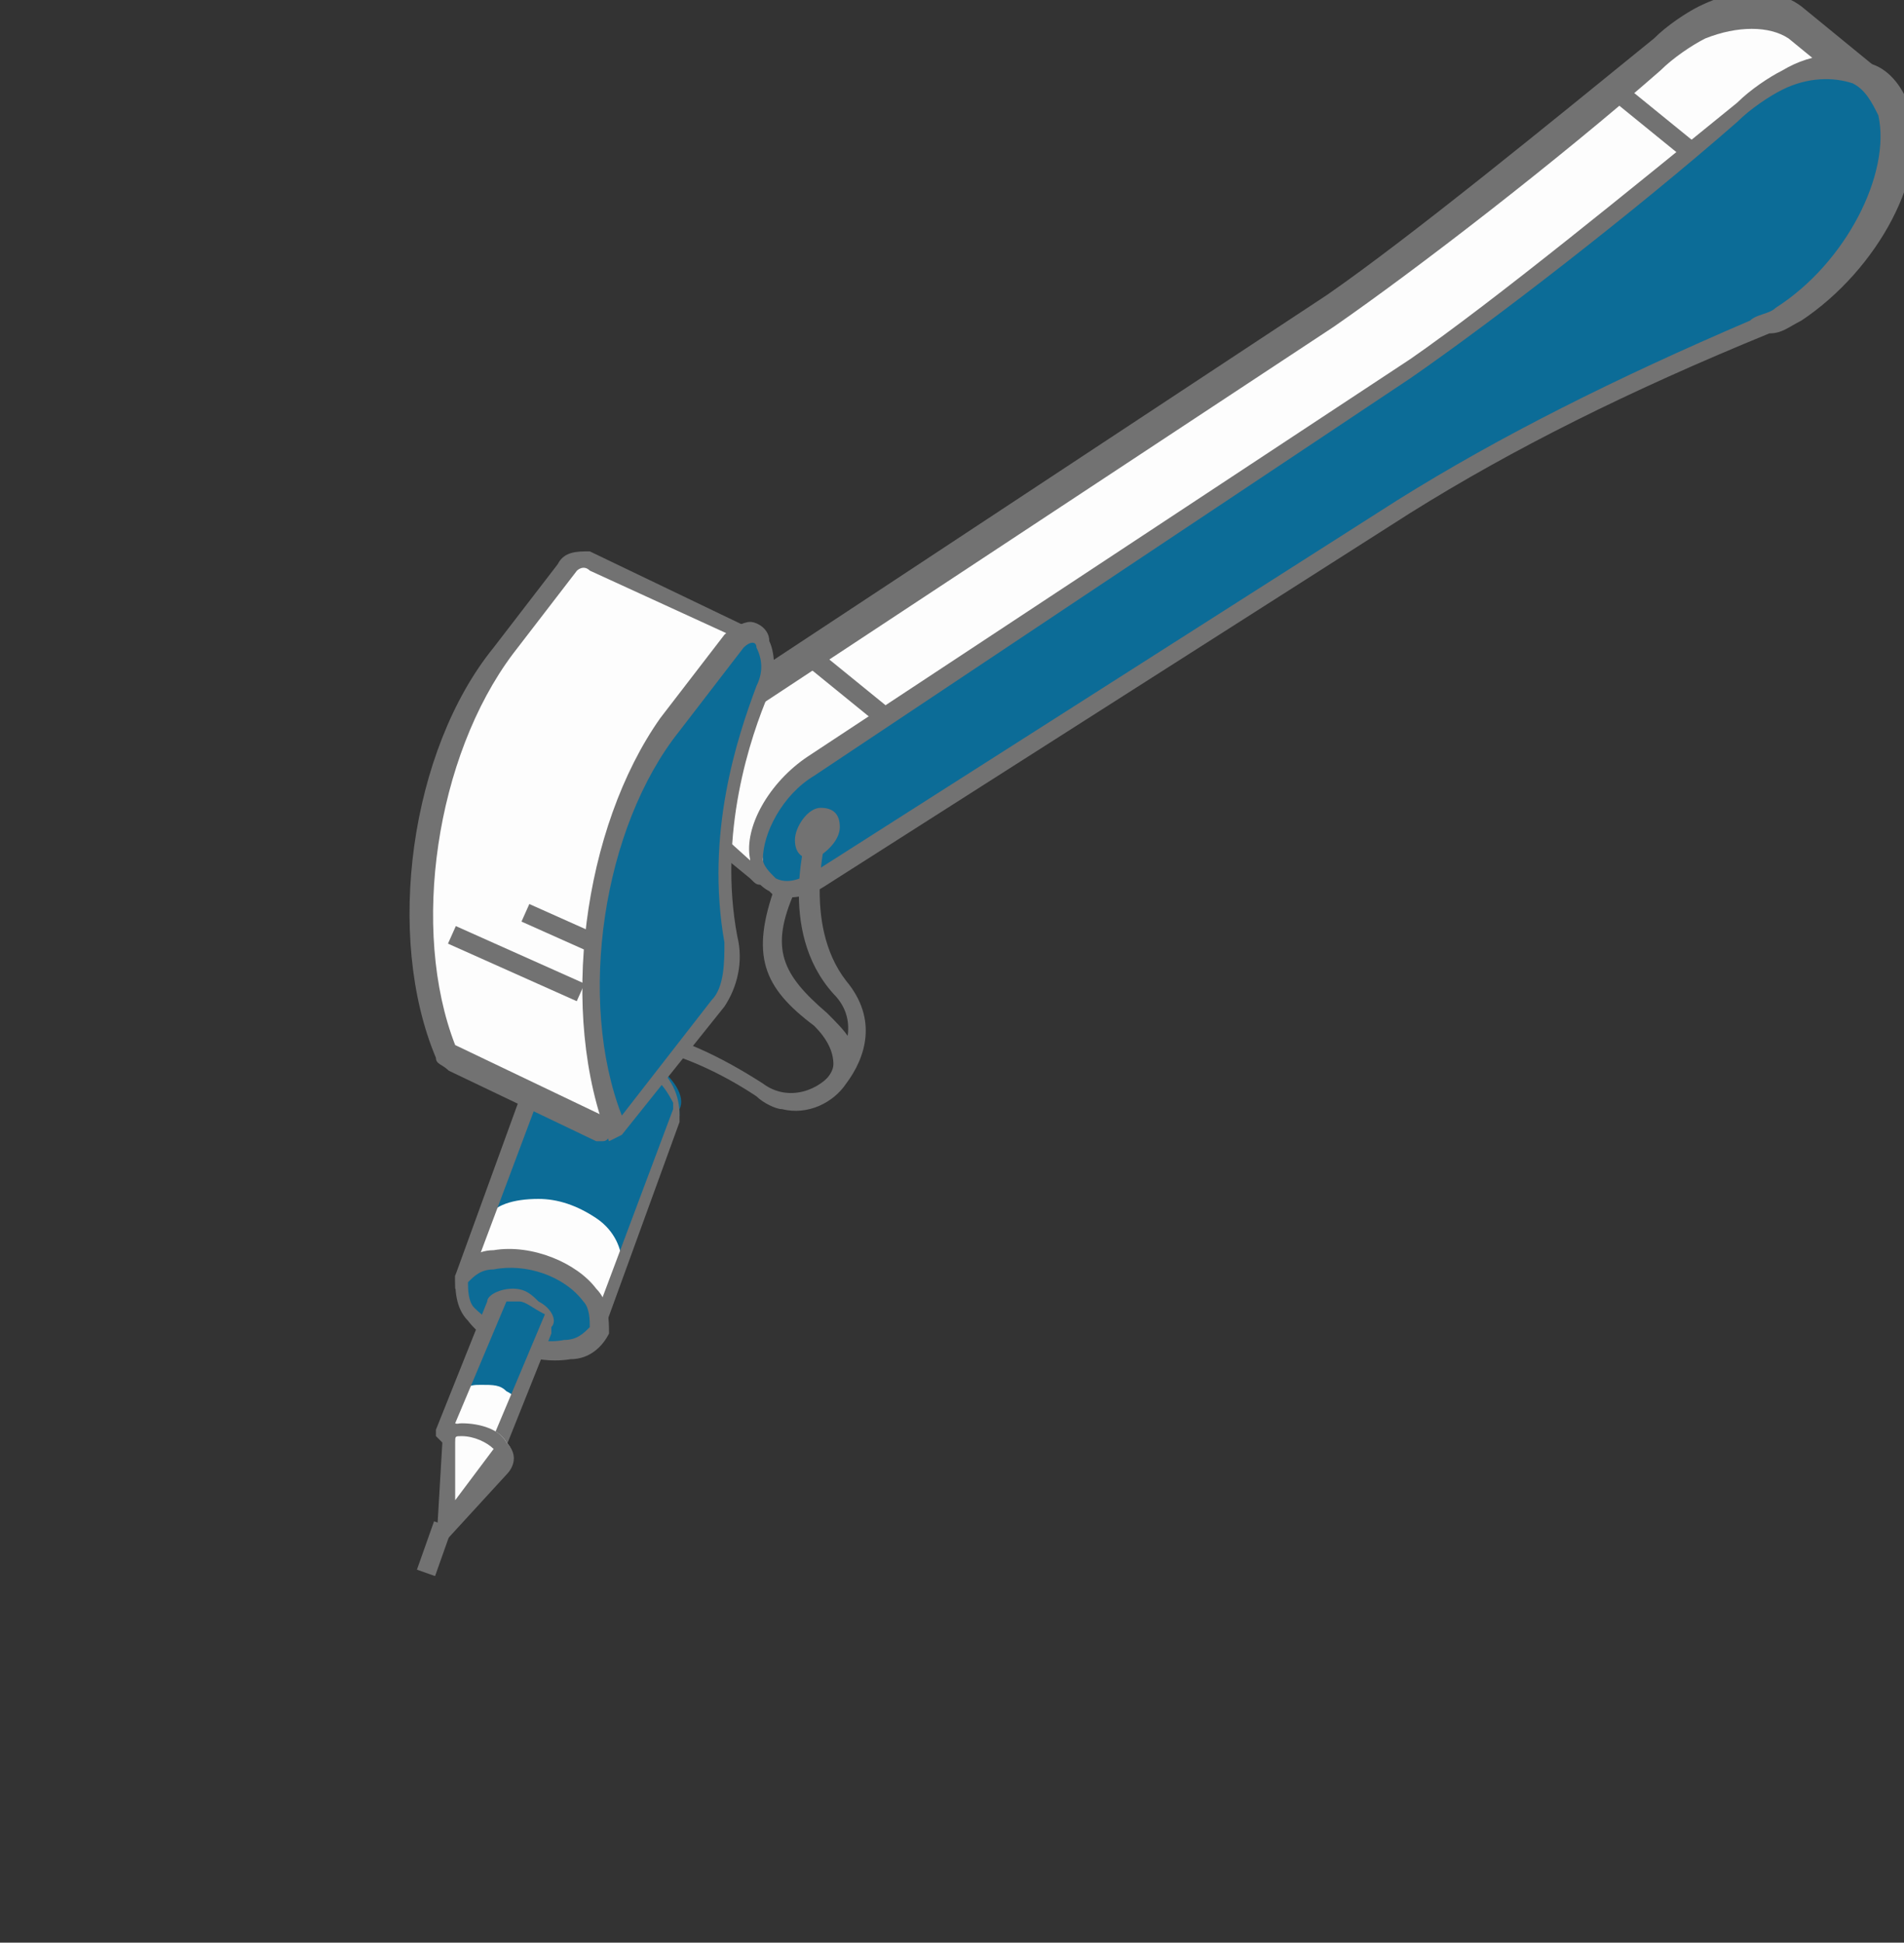 <?xml version="1.0" encoding="UTF-8"?> <svg xmlns="http://www.w3.org/2000/svg" xmlns:xlink="http://www.w3.org/1999/xlink" version="1.1" id="content_1_" x="0px" y="0px" viewBox="0 0 29.7 30.3" style="enable-background:new 0 0 29.7 30.3;" xml:space="preserve"><rect x="0" y="0" width="29.7" height="30.3" fill="#333333" stroke="none"/> <style type="text/css"> .st0{fill:#FDFDFD;} .st1{fill:#FBEACC;} .st2{fill:#727272;} .st3{fill:#0C6C97;} </style> <g id="XMLID_00000111885854980216677490000015533734333340281251_"> <g id="XMLID_00000066476698477953820750000004074601703161370042_"> <g id="XMLID_00000028318134518044952880000007999459025796934025_"> <g id="XMLID_00000074421286550153680720000014591289642633205169_"> <g id="XMLID_00000013889523063020659900000001956134342287838599_"> <path id="XMLID_00000171681416631810101070000015497458407057104553_" class="st0" d="M11.5,11l9.4-6.2c1.4-1,3.7-2.8,5.1-4 c0.2-0.2,0.5-0.3,0.7-0.5c0.6-0.3,1.1-0.3,1.4,0l1.1,0.9c0.1,0.1,0.1,0.2,0,0.3l-0.8,1l-0.2-0.3c-0.3,0.6-0.8,1.3-1.4,1.7 c-0.1,0.1-0.3,0.2-0.4,0.2c-1.8,0.8-3.7,1.7-5.5,2.8l-7.9,5c-0.1,0-0.1,0.1-0.1,0.2l0.3,0.6c0,0.1,0,0.2-0.1,0.2L12,13.7 c-0.1,0-0.2,0-0.2,0l-1-0.9c0,0-0.1-0.2-0.1-0.3C10.6,12,10.9,11.4,11.5,11z"></path> <g id="XMLID_00000076565873468683992760000005039540010381549186_"> <path id="XMLID_00000149358520759388920060000004644108695546014910_" class="st1" d="M15.5,10.1L15.5,10.1L15.5,10.1 L15.5,10.1z"></path> </g> <path id="XMLID_00000104680096027760673130000010716180421706308758_" class="st2" d="M11.9,13.8c-0.1,0-0.1,0-0.2-0.1 l-1.1-0.9c0,0-0.2-0.2-0.2-0.4c-0.1-0.5,0.3-1.2,0.9-1.6l0,0l9.4-6.2c1.3-0.9,3.5-2.7,5.1-4c0.2-0.2,0.5-0.4,0.7-0.5 c0.6-0.3,1.2-0.3,1.6,0L29.2,1c0.1,0.1,0.1,0.1,0.1,0.2s0,0.2-0.1,0.2l-0.9,1.1l-0.2-0.2c-0.3,0.6-0.8,1.2-1.4,1.6 c-0.2,0.1-0.3,0.2-0.5,0.2c-2.1,0.9-3.9,1.8-5.5,2.8l-7.9,5c0,0,0,0,0,0.1l0.3,0.6c0.1,0.1,0,0.3-0.1,0.4l-0.9,0.6 C12.1,13.8,12,13.8,11.9,13.8z M10.9,12.7l1,0.9c0,0,0,0,0.1,0l0.9-0.6c0,0,0,0,0-0.1l-0.3-0.6c-0.1-0.1,0-0.3,0.1-0.4l7.9-5 c1.6-1,3.4-1.9,5.5-2.8C26.2,4,26.4,4,26.5,3.9c0.6-0.4,1.1-1,1.4-1.6L28.1,2l0.2,0.3L29,1.5l0,0l0,0l-1.1-0.9 c-0.3-0.2-0.8-0.2-1.3,0c-0.2,0.1-0.5,0.3-0.7,0.5c-1.6,1.4-3.8,3.1-5.1,4l-9.4,6.2c-0.5,0.3-0.8,0.9-0.8,1.3 C10.8,12.5,10.8,12.6,10.9,12.7z"></path> </g> <g id="XMLID_00000110454150020776251020000005423117607721386667_"> <path id="XMLID_00000115504686616016899370000010972815471903107247_" class="st3" d="M12.6,12L22,5.8c1.4-1,3.7-2.8,5.1-4 c0.2-0.2,0.5-0.3,0.7-0.5c0.8-0.4,1.6-0.2,1.7,0.5c0.3,0.9-0.5,2.4-1.6,3.1c-0.1,0.1-0.3,0.2-0.4,0.2c-1.8,0.8-3.7,1.7-5.5,2.8 l-9.1,5.8c-0.5,0.3-1,0.2-1-0.3l0,0C11.8,13,12.1,12.3,12.6,12z"></path> <path id="XMLID_00000040558591110207497490000016554295648969696928_" class="st2" d="M12.2,14c-0.1,0-0.1,0-0.2-0.1 c-0.2-0.1-0.3-0.3-0.3-0.5c-0.1-0.5,0.3-1.2,0.9-1.6l0,0L22,5.6c1.3-0.9,3.5-2.7,5.1-4c0.2-0.2,0.5-0.4,0.7-0.5 c0.5-0.3,1-0.3,1.4-0.1c0.3,0.1,0.5,0.4,0.6,0.7c0.3,1-0.5,2.5-1.7,3.3c-0.2,0.1-0.3,0.2-0.5,0.2C25.4,6.1,23.6,7,22,8 l-9.1,5.8C12.6,14,12.4,14,12.2,14z M12.7,12.1c-0.5,0.3-0.8,0.9-0.8,1.3c0,0.1,0.1,0.2,0.2,0.3c0.2,0.1,0.4,0,0.6-0.1l9.1-5.8 c1.6-1,3.4-1.9,5.5-2.8c0.1-0.1,0.3-0.1,0.4-0.2c1.1-0.7,1.8-2.1,1.6-3c-0.1-0.2-0.2-0.4-0.4-0.5c-0.3-0.1-0.7-0.1-1.1,0.1 c-0.2,0.1-0.5,0.3-0.7,0.5c-1.6,1.4-3.8,3.1-5.1,4L12.7,12.1z"></path> </g> </g> <g id="XMLID_00000033346274301166152470000010447811076014212496_"> <rect id="XMLID_00000085216603135299898720000011509483920427052983_" x="25.6" y="1.1" transform="matrix(0.631 -0.776 0.776 0.631 8.098 20.695)" class="st2" width="0.3" height="1.5"></rect> </g> <g id="XMLID_00000057854283548972863080000002270270910640053689_"> <rect id="XMLID_00000165923988403476201160000000332301997348165784_" x="13" y="9.9" transform="matrix(0.631 -0.776 0.776 0.631 -3.385 14.16)" class="st2" width="0.3" height="1.5"></rect> </g> </g> <g id="XMLID_00000112633073120518892010000005422941497235498678_"> <g id="XMLID_00000150076080095117710220000005145900935255153796_"> <g id="XMLID_00000109713323952837652600000017996427320295849914_"> <g id="XMLID_00000110448128111685444710000001823976441864329135_"> <g id="XMLID_00000158737794906334621370000009887681885321029259_"> <path id="XMLID_00000001648186919363162070000010933325565817466250_" class="st3" d="M7.3,20l2,0.7h0.1l1.2-3.3v-0.1 c0.1-0.2-0.1-0.5-0.4-0.7c-0.3-0.2-0.6-0.3-0.9-0.3c-0.4,0-0.7,0.1-0.8,0.3l0,0c0,0,0,0,0,0.1L7.3,20C7.2,19.9,7.2,20,7.3,20 z"></path> <path id="XMLID_00000081631531561478052050000012024236837134553985_" class="st0" d="M9.7,19.7c0-0.2-0.1-0.5-0.4-0.7 c-0.3-0.2-0.6-0.3-0.9-0.3c-0.4,0-0.7,0.1-0.8,0.3l0,0c0,0,0,0,0,0.1l-0.4,1.1l0,0l2,0.7h0.1L9.7,19.7z"></path> <path id="XMLID_00000117641014346774240730000018361329805893104812_" class="st2" d="M7.1,20.1C7.1,20,7.1,20,7.1,20.1 c0-0.1,0-0.1,0-0.2l1.2-3.3v-0.1v-0.1c0.1-0.2,0.3-0.4,0.9-0.3c0.3,0,0.7,0.2,0.9,0.4c0.4,0.3,0.5,0.6,0.5,0.9v0.1l-1.2,3.3 c0,0.1-0.1,0.1-0.2,0.1L7.1,20.1C7.2,20.1,7.2,20.1,7.1,20.1z M10.3,16.9c-0.1-0.1-0.1-0.1-0.2-0.2c-0.2-0.2-0.5-0.3-0.8-0.3 s-0.6,0-0.7,0.2l0,0l0,0l-1.2,3.2l1.9,0.7l1.2-3.2v-0.1C10.5,17.2,10.4,17,10.3,16.9z"></path> </g> <g id="XMLID_00000161599263829181826400000003184775867259449269_"> <path id="XMLID_00000128468658773101823740000014717377585984808367_" class="st3" d="M8.9,21.1c-0.5,0.1-1.2-0.2-1.5-0.5 c-0.3-0.4-0.2-0.8,0.3-0.9s1.2,0.2,1.5,0.5C9.5,20.6,9.4,21,8.9,21.1z"></path> <path id="XMLID_00000164472872477408563230000014236180176911660184_" class="st2" d="M7.3,20.6c-0.2-0.2-0.2-0.5-0.2-0.7 c0.1-0.2,0.3-0.4,0.6-0.4c0.6-0.1,1.3,0.2,1.6,0.6l0,0c0.2,0.2,0.2,0.5,0.2,0.7c-0.1,0.2-0.3,0.4-0.6,0.4 C8.3,21.3,7.6,21,7.3,20.6L7.3,20.6z M9.1,20.3L9.1,20.3c-0.3-0.4-0.9-0.6-1.4-0.5c-0.2,0-0.3,0.1-0.4,0.2 c0,0.1,0,0.3,0.1,0.4c0.3,0.3,0.9,0.6,1.4,0.5c0.2,0,0.3-0.1,0.4-0.2C9.2,20.6,9.2,20.4,9.1,20.3z"></path> </g> </g> <g id="XMLID_00000085219973159144603700000005096358478936179342_"> <path id="XMLID_00000178897450200351389440000012975015684530253709_" class="st3" d="M7,22.4l0.8,0.3l0,0l0.8-2l0,0 c0-0.1,0-0.2-0.2-0.3c-0.1-0.1-0.2-0.1-0.4-0.1s-0.3,0-0.3,0.1l0,0l0,0L7,22.4L7,22.4z"></path> <path id="XMLID_00000082346451188011313220000012855694634733962663_" class="st0" d="M8.1,22L8.1,22c0-0.1,0-0.2-0.2-0.3 c-0.1-0.1-0.2-0.1-0.4-0.1c-0.1,0-0.2,0-0.3,0.1L7,22.4l0,0l0.8,0.3L8.1,22z"></path> <path id="XMLID_00000178917971234225089700000002194624749053596076_" class="st2" d="M6.9,22.5l-0.1-0.1v-0.1l0.8-2l0,0l0,0 c0-0.1,0.2-0.2,0.4-0.2s0.3,0.1,0.4,0.2c0.2,0.1,0.3,0.3,0.2,0.4c0,0,0,0,0,0.1l-0.8,2c0,0.1-0.1,0.1-0.2,0.1L6.9,22.5z M8.5,20.5C8.5,20.5,8.4,20.5,8.5,20.5c-0.2-0.1-0.3-0.2-0.4-0.2c-0.1,0-0.2,0-0.2,0l0,0l-0.8,1.9l0.6,0.2L8.5,20.5 C8.5,20.6,8.5,20.6,8.5,20.5z"></path> </g> <g id="XMLID_00000137123213969828925900000010547476187196811155_"> <path id="XMLID_00000156548861559483044860000002291486019740284570_" class="st0" d="M7,23.8l0.9-1c0.1-0.1,0.1-0.2,0-0.3 c-0.1-0.2-0.4-0.3-0.6-0.2C7,22.3,7,22.4,7,22.5V23.8z"></path> <path id="XMLID_00000066478001697694410320000004328699643269978795_" class="st2" d="M6.8,24.2l0.1-1.7 c0-0.1,0.1-0.3,0.3-0.3c0.3,0,0.6,0.1,0.7,0.3l0,0c0.2,0.2,0.1,0.4,0,0.5L6.8,24.2z M7.7,22.6L7.7,22.6 c-0.1-0.1-0.3-0.2-0.5-0.2c-0.1,0-0.1,0-0.1,0.1v0.9L7.7,22.6C7.7,22.7,7.7,22.6,7.7,22.6z"></path> </g> <g id="XMLID_00000026156830670894785170000000843341099996591011_"> <rect id="XMLID_00000026122849645186866210000006716180895517023129_" x="6.4" y="24" transform="matrix(0.334 -0.943 0.943 0.334 -18.266 22.502)" class="st2" width="0.8" height="0.3"></rect> </g> </g> <g id="XMLID_00000157280920537945477000000016903526171736414620_"> <g id="XMLID_00000062154781704679918960000016867979214771524012_"> <path id="XMLID_00000054967877438279160930000015924439762524379573_" class="st2" d="M12.2,17.3c-0.1,0-0.3-0.1-0.4-0.2 c-0.9-0.6-2.2-1.1-2.9-0.6l-0.2-0.2c0.7-0.5,1.8-0.3,3.2,0.6c0.4,0.3,0.9,0.1,1.1-0.2c0.2-0.3,0.4-0.8,0-1.2 c-0.9-1-0.4-2.5-0.4-2.6l0.3,0.1c0,0-0.4,1.4,0.3,2.3c0.5,0.6,0.3,1.2,0,1.6C13,17.2,12.6,17.4,12.2,17.3z"></path> </g> <g id="XMLID_00000169530873151023137690000016908155262422647684_"> <path id="XMLID_00000035516955851984219640000010928242029206805692_" class="st2" d="M12.8,17.2L12.7,17l0.1,0.1L12.7,17 c0,0,0.3-0.2,0.3-0.4c0-0.2-0.1-0.4-0.3-0.6c-0.8-0.6-1-1.1-0.6-2.2l0.3,0.1c-0.4,0.9-0.2,1.3,0.5,1.9 c0.3,0.3,0.5,0.5,0.4,0.8C13.2,17,12.8,17.2,12.8,17.2z"></path> </g> </g> <g id="XMLID_00000059308483881488515050000013351256682519714490_"> <g id="XMLID_00000113318142526561826010000004620016176069956767_"> <path id="XMLID_00000101064795287599652160000001031043724480870528_" class="st0" d="M7.9,10.2l1-1.3C9,8.7,9.1,8.7,9.2,8.7 l2.5,1.2c0,0,0,0,0,0.1l-0.5,1l-0.1-0.1l-0.8,3.3l-0.1,1.3l-0.3,1l-0.4,1.2l0,0L7,16.6l-0.1-0.1C6.2,14.6,6.6,11.8,7.9,10.2z"></path> <path id="XMLID_00000066491729690918899100000005373584781483909029_" class="st2" d="M7,16.7L7,16.7L7,16.7 c-0.1-0.1-0.2-0.1-0.2-0.2c-0.8-1.9-0.4-4.8,0.9-6.4l1-1.3C8.8,8.6,9,8.6,9.2,8.6l2.5,1.2l0.1,0.1V10l-0.6,1.1h-0.1l-0.8,3.1 l-0.1,1.3l-0.3,1l-0.4,1.2c0,0,0,0.1-0.1,0.1H9.3L7,16.7z M10.2,14.2l0.9-3.5l0.1,0.1l0.4-0.8L9.2,8.9C9.1,8.8,9,8.9,9,8.9 l-1,1.3c-1.2,1.6-1.6,4.3-0.9,6.1l0,0l0,0l2.3,1.1l0.3-1.1l0.3-1L10.2,14.2z"></path> </g> <g id="XMLID_00000028291637027109325780000011036349181665298606_"> <path id="XMLID_00000093855589648489529210000003099565308264223901_" class="st3" d="M10.4,11.4l1-1.3 c0.2-0.2,0.4-0.2,0.5,0.1l0,0c0.1,0.2,0.1,0.5,0,0.7c-0.3,0.7-0.9,2.2-0.5,3.9c0.1,0.3,0,0.7-0.2,1l-1.6,2l0,0 C8.8,15.8,9.2,13,10.4,11.4z"></path> <path id="XMLID_00000124853585174810312230000000781023632963459505_" class="st2" d="M9.5,17.8L9.5,17.8 c-0.8-2-0.4-4.9,0.8-6.6l1-1.3c0.1-0.1,0.3-0.2,0.4-0.2c0.1,0,0.3,0.1,0.3,0.3c0.1,0.2,0.1,0.6,0,0.8 c-0.3,0.7-0.8,2.2-0.5,3.8c0.1,0.4,0,0.8-0.2,1.1l-1.6,2L9.5,17.8L9.5,17.8z M11.6,10.1l-1,1.3c-1.2,1.5-1.6,4.2-0.9,6 l1.4-1.8c0.2-0.2,0.2-0.6,0.2-0.9c-0.3-1.7,0.2-3.2,0.5-4c0.1-0.2,0.1-0.4,0-0.6C11.8,10,11.7,10,11.6,10.1L11.6,10.1 C11.6,10,11.6,10.1,11.6,10.1z"></path> </g> </g> <g id="XMLID_00000034075011731152707250000008674458372422012564_"> <g id="XMLID_00000059295129602866759960000011918658005238941869_"> <rect id="XMLID_00000100371515578109577540000017050768932994599056_" x="7.9" y="13.9" transform="matrix(0.408 -0.913 0.913 0.408 -8.926 16.26)" class="st2" width="0.3" height="2.2"></rect> </g> <g id="XMLID_00000020391009275466756160000000561508311371354034_"> <rect id="XMLID_00000000903192231673016260000018386822670256487047_" x="8.6" y="13.9" transform="matrix(0.408 -0.913 0.913 0.408 -8.065 16.555)" class="st2" width="0.3" height="1.1"></rect> </g> </g> </g> <g id="XMLID_00000038400066351584824220000009109313699478404482_"> <path id="XMLID_00000046341064682866890310000014627579555144549788_" class="st2" d="M12.4,13.1c0,0.2,0.1,0.3,0.3,0.3 c0.2-0.1,0.4-0.3,0.4-0.5s-0.1-0.3-0.3-0.3C12.6,12.6,12.4,12.9,12.4,13.1z"></path> </g> </g> </g> </g> </svg> 